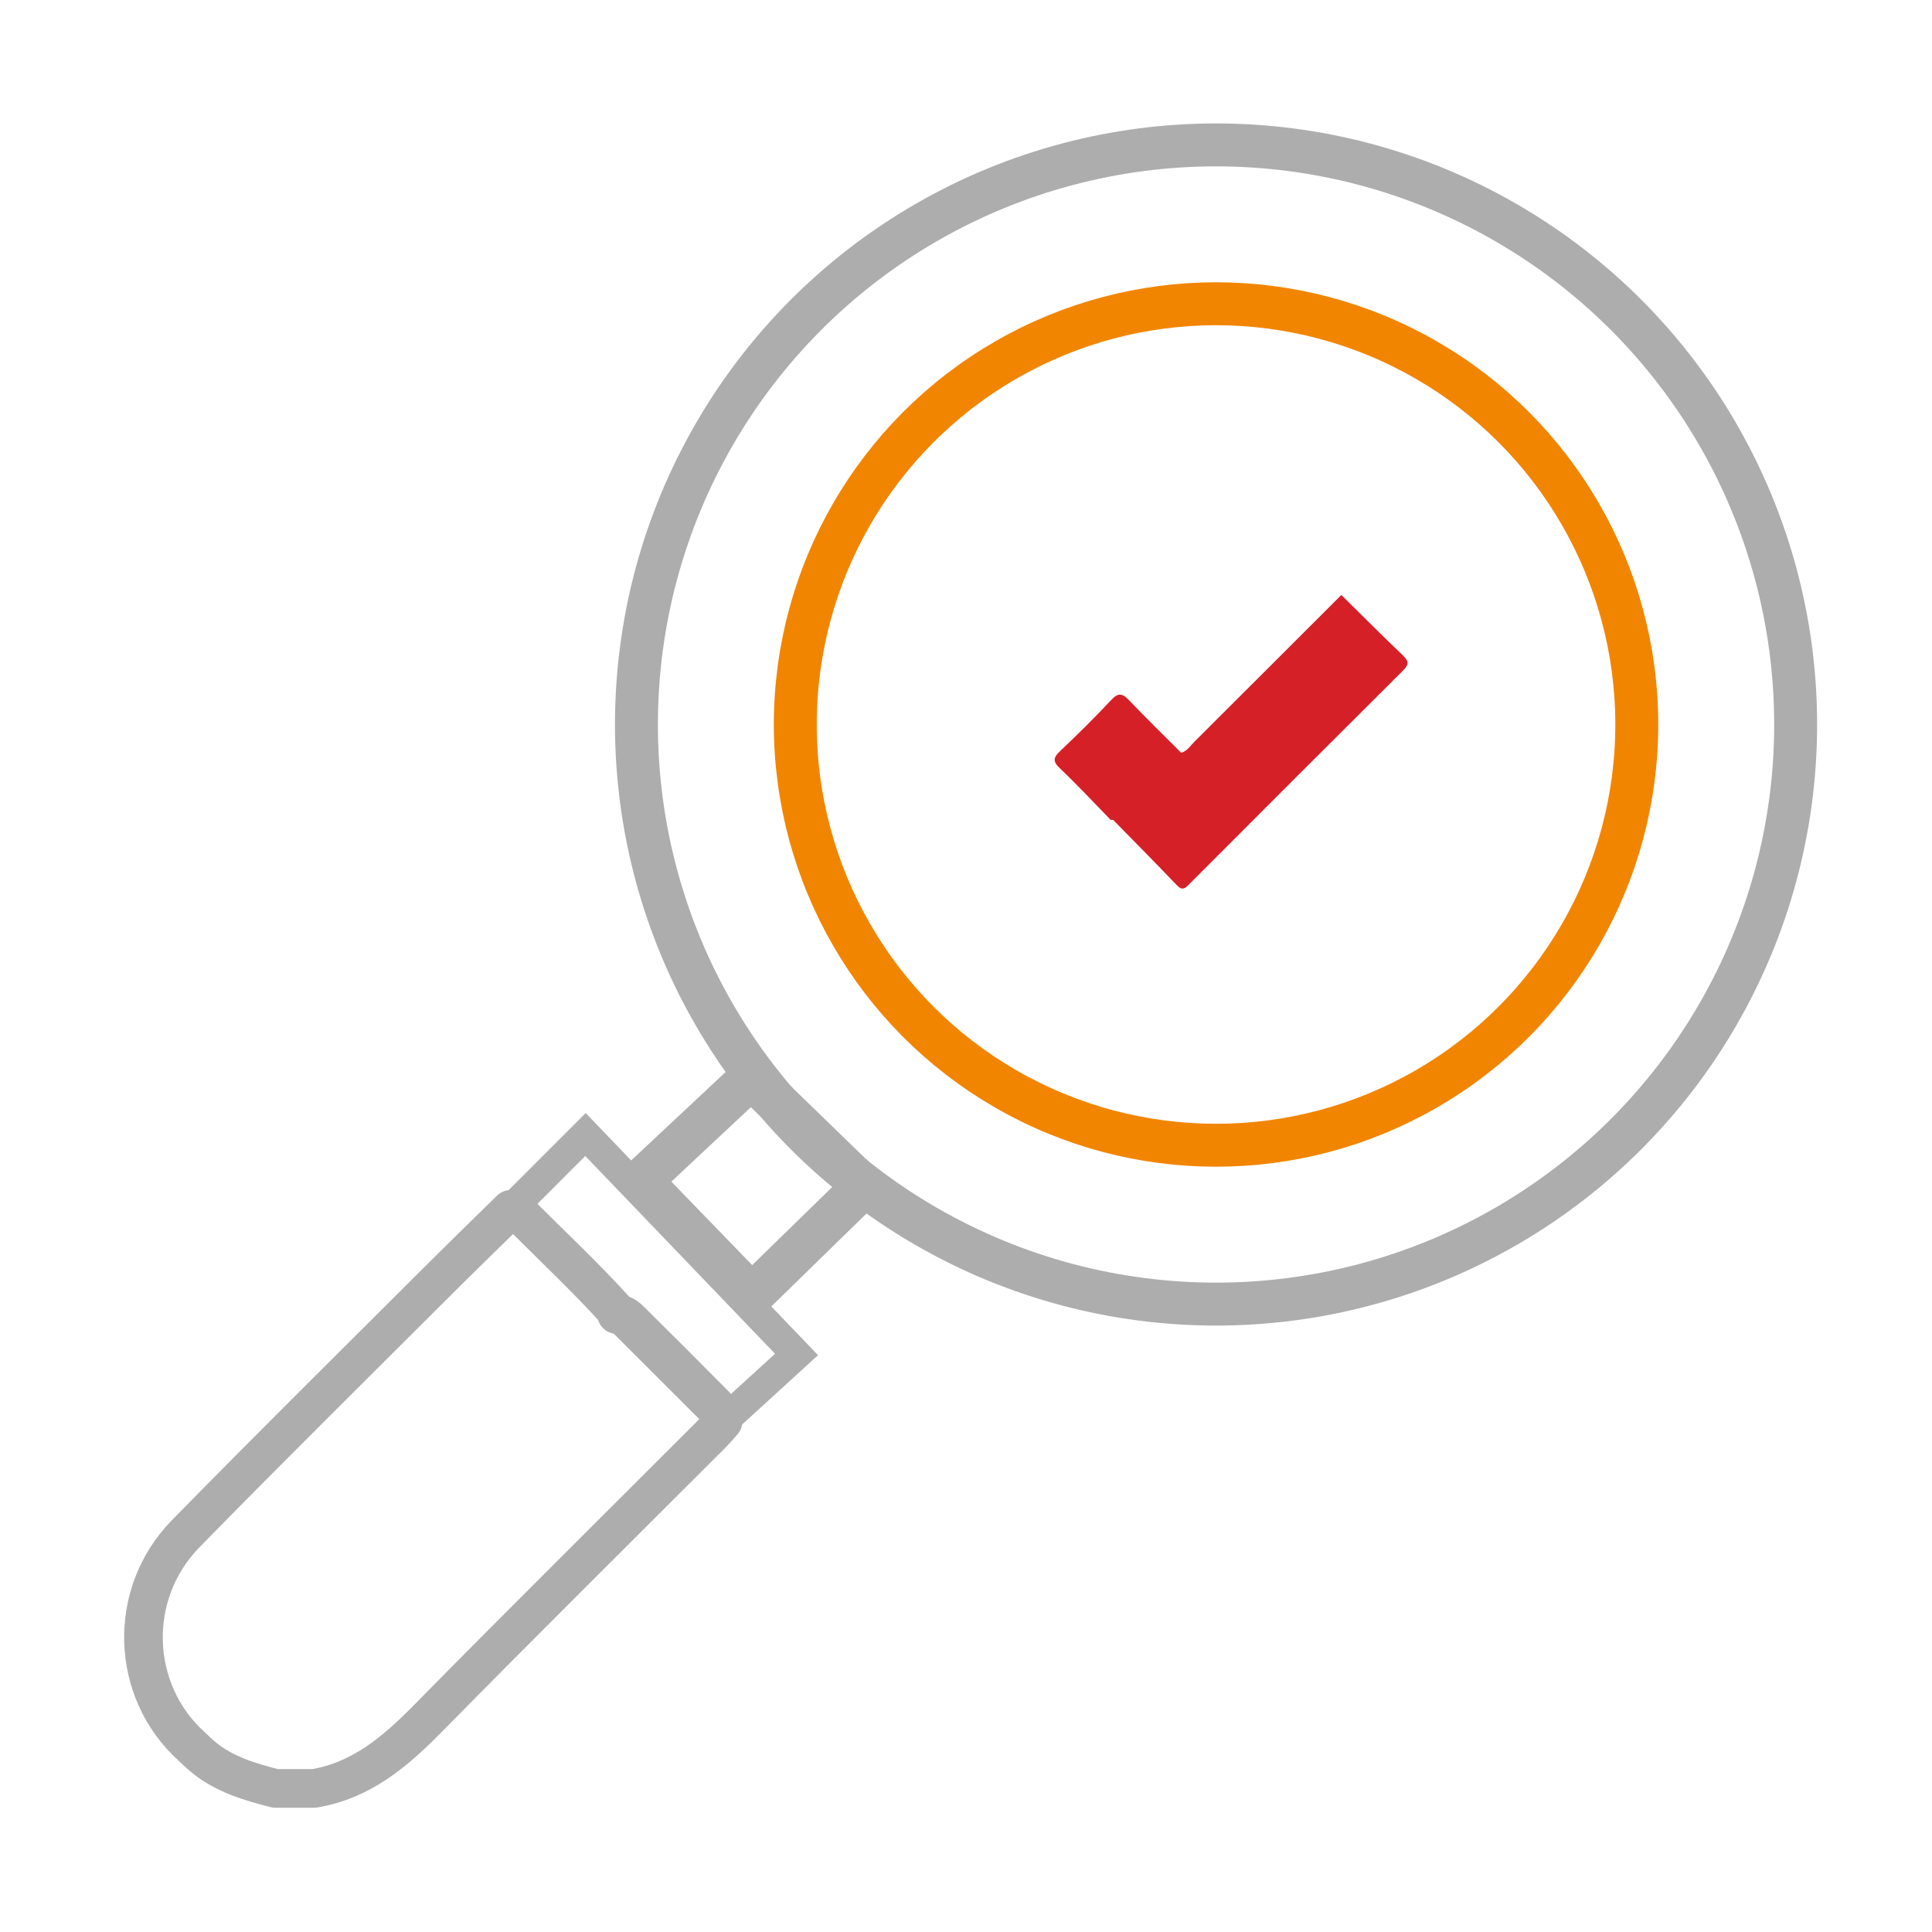 <?xml version="1.0" encoding="UTF-8"?>
<svg xmlns="http://www.w3.org/2000/svg" id="Layer_1" data-name="Layer 1" viewBox="0 0 450 450">
  <defs>
    <style>
      .cls-1 {
        stroke: #f28500;
      }

      .cls-1, .cls-2, .cls-3, .cls-4 {
        fill: none;
      }

      .cls-1, .cls-2, .cls-4 {
        stroke-miterlimit: 10;
      }

      .cls-1, .cls-4 {
        stroke-width: 10px;
      }

      .cls-5 {
        fill: #d62028;
      }

      .cls-2 {
        stroke-width: 7px;
      }

      .cls-2, .cls-3, .cls-4 {
        stroke: #adadad;
      }

      .cls-3 {
        stroke-linecap: round;
        stroke-linejoin: round;
        stroke-width: 9px;
      }
    </style>
  </defs>
  <g>
    <polygon class="cls-2" points="118.92 281.7 136.37 264.25 185.53 315.48 168.41 331.11 118.92 281.7"></polygon>
    <polygon class="cls-4" points="174.95 250.98 149.24 275.05 175.1 301.75 201.12 276.36 174.95 250.98"></polygon>
    <path class="cls-3" d="M166.85,327.59c-6.57-6.63-13.17-13.24-19.81-19.81-.93-.92-1.9-1.9-3.4-1.61,.07-.22,.06-.45-.03-.69-7.21-8.01-15.1-15.36-22.71-22.98-.52-.52-1.17-.93-1.99-.8-5.95,5.85-11.94,11.66-17.84,17.56-19.32,19.3-38.75,38.48-57.84,58-13.73,14.04-12.86,36.64,1.4,49.51h0c.9,.83,1.77,1.71,2.72,2.49,4.9,4.05,10.82,5.76,16.81,7.3h8.98c11.03-1.84,18.91-8.56,26.48-16.25,21.85-22.21,44-44.13,66.03-66.17,.96-.96,1.84-2.02,2.75-3.03,.53-1.64-.62-2.57-1.56-3.52Z"></path>
    <path class="cls-5" d="M326.82,152.71c-4.87-4.64-9.61-9.41-14.4-14.13-11.4,11.39-22.79,22.79-34.21,34.17-.95,.94-1.68,2.18-3.09,2.58-4.05-4.06-8.17-8.05-12.12-12.21-1.53-1.6-2.49-1.88-4.15-.11-3.83,4.09-7.82,8.05-11.9,11.9-1.63,1.54-1.8,2.43-.06,4.07,4.06,3.85,7.88,7.96,11.79,11.97,.2,0,.39,0,.59,.02,0,0,0,0,0,0,0,0,0,0,0,0,4.96,5.07,9.96,10.09,14.85,15.23,1.33,1.4,2.01,.62,2.95-.33,16.55-16.57,33.1-33.15,49.7-49.66,1.36-1.35,1.47-2.14,.03-3.51Z"></path>
  </g>
  <circle class="cls-1" cx="283.24" cy="168.75" r="98"></circle>
  <circle class="cls-4" cx="283.24" cy="168.75" r="135"></circle>
</svg>
